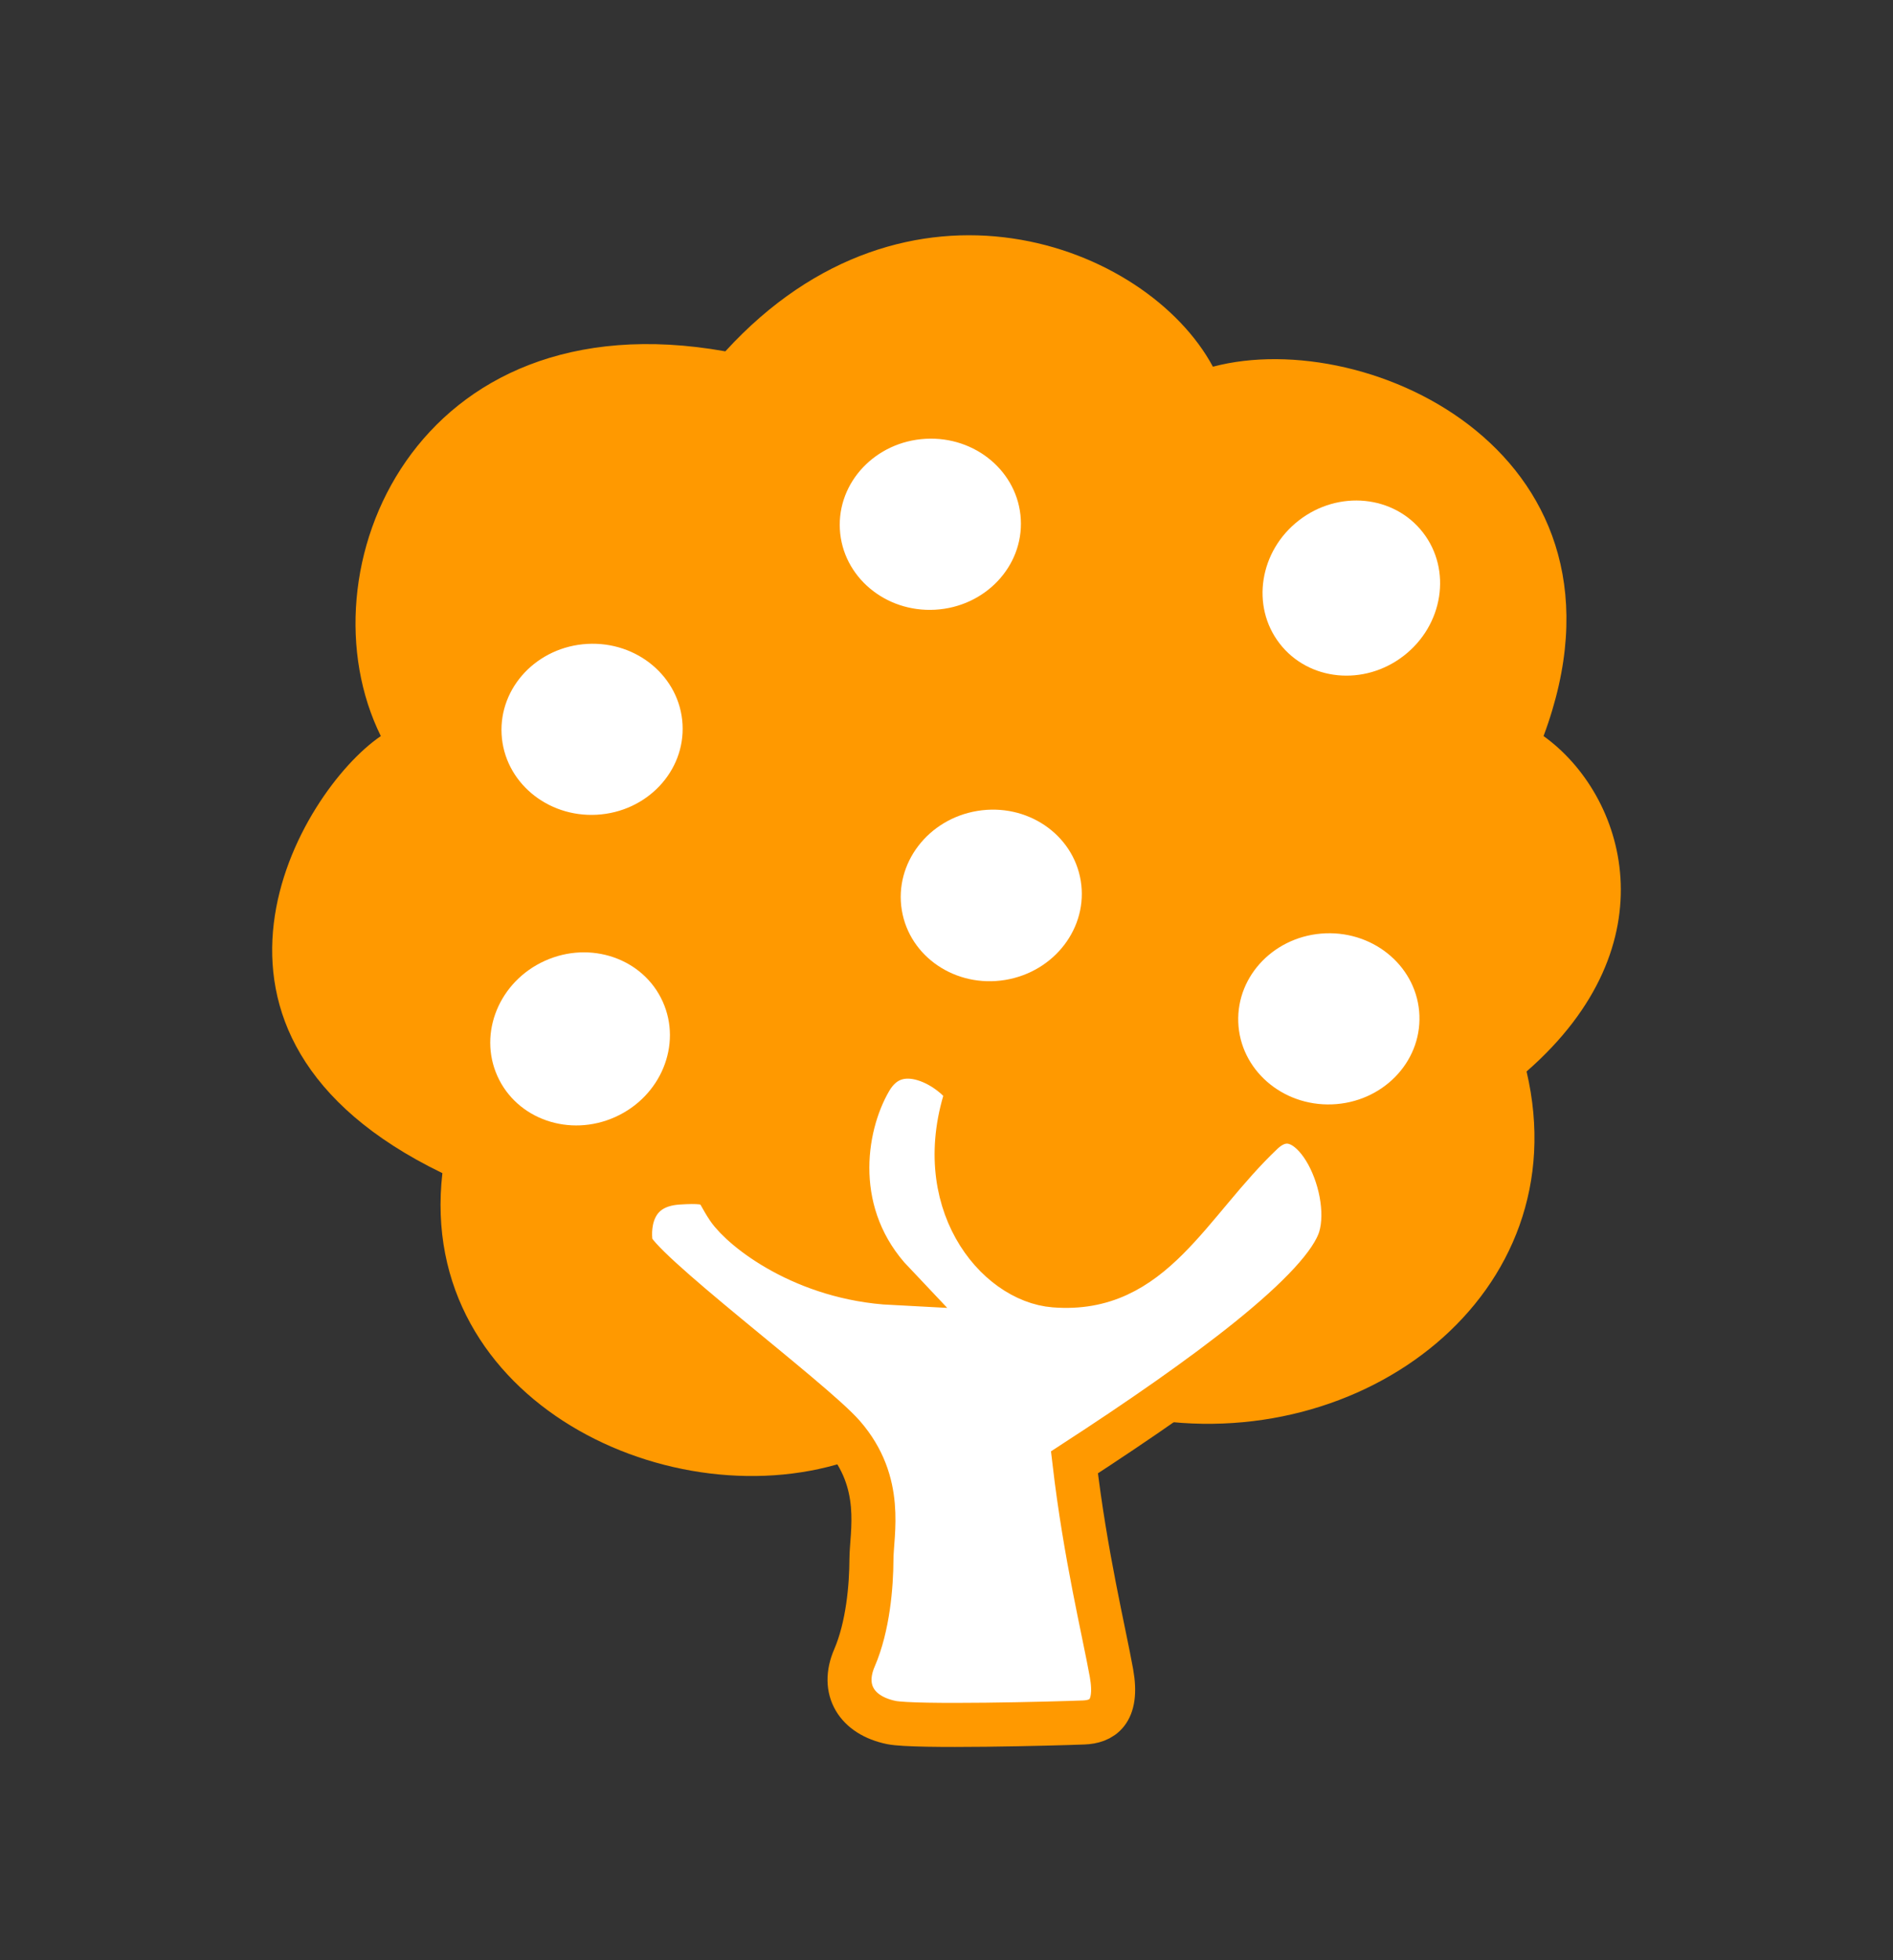 <?xml version="1.0" encoding="utf-8"?>
<!-- Generator: Adobe Illustrator 16.0.0, SVG Export Plug-In . SVG Version: 6.00 Build 0)  -->
<!DOCTYPE svg PUBLIC "-//W3C//DTD SVG 1.1//EN" "http://www.w3.org/Graphics/SVG/1.1/DTD/svg11.dtd">
<svg version="1.1" id="Capa_1" xmlns="http://www.w3.org/2000/svg" xmlns:xlink="http://www.w3.org/1999/xlink" x="0px" y="0px"
	 width="86px" height="89px" viewBox="0 0 86 89" enable-background="new 0 0 86 89" xml:space="preserve">
<rect x="0" y="0" width="86" height="89" fill="#333333" stroke="none"/>
<g>
	<path fill="#FF9900" d="M32.953,15.952c-14.113-2.515-19.354,9.991-15.652,17.469C13.6,35.937,7.102,46.977,20.098,53.266
		C18.91,63.675,30.647,69.124,38.752,66.26c8.105-2.863,3.006-3.703,13.066-1.887c10.062,1.816,19.914-5.59,17.535-15.723
		c6.641-5.799,4.475-12.577,0.771-15.229c4.75-12.718-7.896-18.657-15.021-16.771C52.098,11.061,41.197,6.938,32.953,15.952z"/>
	<path fill="#FFFFFF" stroke="#FF9900" stroke-width="2" stroke-miterlimit="10" d="M30.804,53.695
		c-2.03,0.135-2.297,1.8-2.143,2.824c0.156,1.023,8.229,7.021,9.658,8.664c1.862,2.145,1.276,4.426,1.271,5.617
		c-0.004,1.191-0.152,3.041-0.772,4.477c-0.621,1.435,0.092,2.607,1.676,2.933c1.061,0.218,7.455,0.049,8.738-0.002
		c0.797-0.03,1.59-0.427,1.262-2.248c-0.326-1.817-1.191-5.366-1.682-9.562c5.803-3.772,11.387-7.828,12.084-10.203
		s-1.424-6.78-3.561-4.748c-3.371,3.205-4.961,7.267-9.432,6.916c-2.646-0.205-5.66-3.842-3.938-8.803
		c-0.606-1.051-3.182-2.684-4.438-0.518c-1.258,2.166-1.832,6.172,1.057,9.215c-4.053-0.209-6.842-2.436-7.494-3.389
		C32.441,53.917,32.709,53.566,30.804,53.695z"/>
	<g>
		
			<ellipse transform="matrix(-0.791 0.612 -0.612 -0.791 126.299 10.247)" fill="#FFFFFF" cx="61.398" cy="26.702" rx="4.117" ry="3.888"/>
	</g>
	<g>
		
			<ellipse transform="matrix(-0.912 0.411 -0.411 -0.912 69.795 79.348)" fill="#FFFFFF" cx="26.376" cy="47.169" rx="4.117" ry="3.888"/>
	</g>
	<g>
		
			<ellipse transform="matrix(-0.998 0.056 -0.056 -0.998 55.577 64.648)" fill="#FFFFFF" cx="26.879" cy="33.105" rx="4.118" ry="3.886"/>
	</g>
	<g>
		
			<ellipse transform="matrix(-0.998 0.056 -0.056 -0.998 85.756 45.196)" fill="#FFFFFF" cx="42.242" cy="23.805" rx="4.118" ry="3.888"/>
	</g>
	<g>
		
			<ellipse transform="matrix(-0.987 0.162 -0.162 -0.987 96.081 73.496)" fill="#FFFFFF" cx="45.045" cy="40.665" rx="4.118" ry="3.888"/>
	</g>
	<g>
		
			<ellipse transform="matrix(-0.999 0.037 -0.037 -0.999 122.368 90.232)" fill="#FFFFFF" cx="60.347" cy="46.251" rx="4.119" ry="3.887"/>
	</g>
</g>
</svg>
